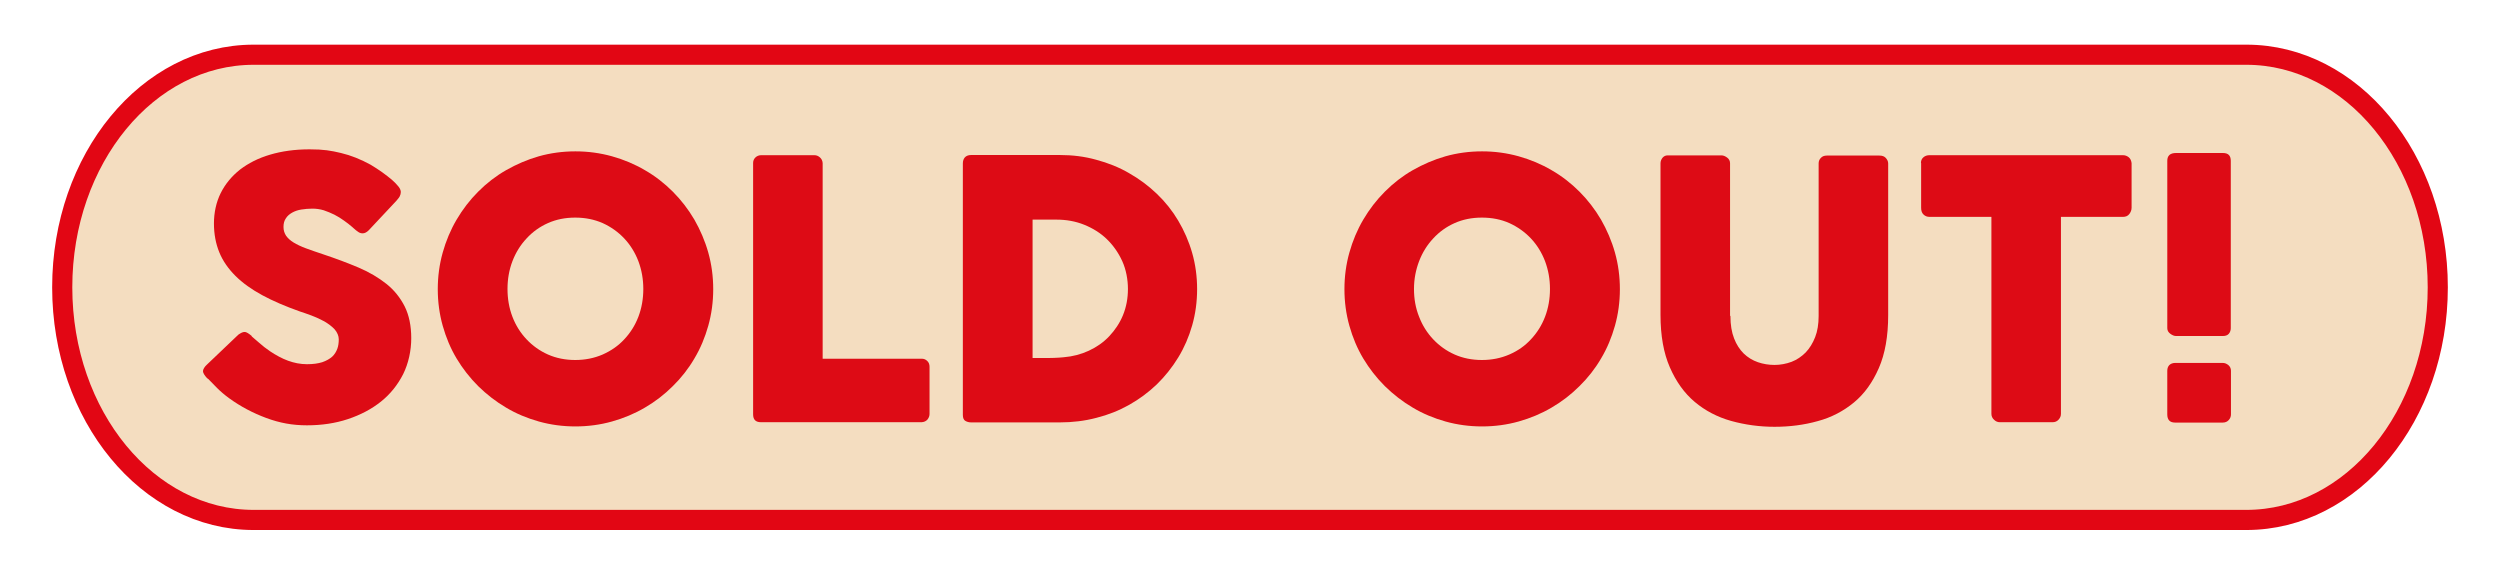 <?xml version="1.0" encoding="UTF-8"?> <svg xmlns="http://www.w3.org/2000/svg" id="Ebene_1" version="1.1" viewBox="0 0 1366 314"><defs><style> .st0 { fill: #dd0b15; } .st1 { fill: none; stroke: #e20614; stroke-miterlimit: 10; stroke-width: 11px; } .st2 { fill: #f4ddc0; } </style></defs><path class="st2" d="M138.6,29.9h1088.8c57.8,0,104.6,56.9,104.6,127.1h0c0,70.2-46.8,127.1-104.6,127.1H138.6c-57.8,0-104.6-56.9-104.6-127.1h0c0-70.2,46.8-127.1,104.6-127.1Z"></path><path class="st1" d="M138.6,29.9h1088.8c57.8,0,104.6,56.9,104.6,127.1h0c0,70.2-46.8,127.1-104.6,127.1H138.6c-57.8,0-104.6-56.9-104.6-127.1h0c0-70.2,46.8-127.1,104.6-127.1Z"></path><g><path class="st0" d="M137.3,183.6c1.1.9,2.5,2.1,4.3,3.7s3.7,3.1,5.9,4.6c3.3,2.2,6.6,4,9.9,5.2,3.3,1.2,6.7,1.9,10.3,1.9s6.1-.4,8.4-1.1c2.3-.8,4-1.8,5.4-3,1.3-1.2,2.2-2.7,2.8-4.3.6-1.6.8-3.4.8-5.2s-.8-3.8-2.3-5.5c-1.5-1.6-3.4-3-5.6-4.3-2.2-1.2-4.6-2.3-7-3.2-2.4-.9-4.5-1.6-6.3-2.2-7.9-2.8-14.7-5.7-20.6-8.9-5.9-3.2-10.8-6.7-14.7-10.6-3.9-3.9-6.9-8.2-8.8-12.9s-2.9-9.9-2.9-15.7,1.2-11.6,3.7-16.6c2.5-5,6-9.2,10.5-12.8,4.6-3.5,10-6.3,16.5-8.2,6.4-1.9,13.6-2.9,21.5-2.9s11.7.7,17.2,2c5.5,1.3,10.9,3.5,16.2,6.4,2.2,1.3,4.3,2.7,6.3,4.1,2,1.4,3.7,2.8,5.3,4.1,1.5,1.3,2.7,2.6,3.6,3.7s1.3,2.2,1.3,3-.2,1.6-.6,2.4-1.1,1.5-1.9,2.5l-15,16c-1.1,1.1-2.2,1.7-3.3,1.7s-1.8-.3-2.5-.8c-.8-.5-1.6-1.2-2.5-2l-.9-.8c-1.3-1.1-2.8-2.3-4.4-3.4-1.6-1.2-3.3-2.2-5.2-3.2-1.8-.9-3.8-1.7-5.8-2.4-2-.6-4.1-.9-6.2-.9s-4.2.2-6.1.5-3.6.9-5,1.7c-1.4.8-2.6,1.8-3.4,3.1-.9,1.3-1.3,2.8-1.3,4.7s.5,3.4,1.4,4.8c.9,1.3,2.3,2.6,4.1,3.7s4.1,2.2,6.8,3.2c2.7,1,5.9,2.1,9.5,3.3,6.9,2.3,13.3,4.7,19.2,7.2,5.9,2.5,10.9,5.5,15.2,8.9,4.3,3.4,7.6,7.6,10,12.3,2.4,4.8,3.6,10.6,3.6,17.4s-1.5,13.7-4.4,19.6c-3,5.9-7,10.9-12.1,15s-11.2,7.3-18.1,9.6c-6.9,2.3-14.4,3.4-22.4,3.4s-14.9-1.3-22.2-4c-7.3-2.7-14.1-6.3-20.3-10.8-2.6-1.9-4.8-3.8-6.6-5.6-1.8-1.8-3.2-3.3-4.3-4.4l-.3-.3c0-.1-.1-.2-.2-.2,0,0-.1,0-.2-.1,0-.1-.1-.2-.2-.2,0,0-.1,0-.2-.1-1.5-1.6-2.3-3-2.3-3.9s.8-2.4,2.3-3.7l17-16.2c1.4-1,2.5-1.5,3.3-1.5s1.2.2,1.9.6c.7.4,1.4,1,2.4,1.8Z"></path><path class="st0" d="M239.2,158c0-6.9.9-13.6,2.7-20,1.8-6.4,4.3-12.4,7.6-18,3.3-5.6,7.2-10.7,11.8-15.3s9.6-8.5,15.2-11.7c5.6-3.2,11.6-5.8,17.9-7.6,6.4-1.8,13.1-2.7,20-2.7s13.5.9,20,2.7c6.4,1.8,12.4,4.3,18,7.6,5.6,3.2,10.7,7.2,15.2,11.7,4.6,4.6,8.5,9.7,11.8,15.3,3.2,5.6,5.8,11.6,7.6,18,1.8,6.4,2.7,13.1,2.7,20s-.9,13.6-2.7,20c-1.8,6.4-4.3,12.4-7.6,17.9-3.2,5.5-7.2,10.6-11.8,15.1-4.6,4.6-9.7,8.5-15.2,11.7-5.6,3.3-11.6,5.8-18,7.6-6.4,1.8-13.1,2.7-20,2.7s-13.6-.9-20-2.7c-6.4-1.8-12.4-4.3-17.9-7.6-5.6-3.3-10.6-7.2-15.2-11.7-4.6-4.6-8.5-9.6-11.8-15.1-3.3-5.5-5.8-11.5-7.6-17.9-1.8-6.4-2.7-13.1-2.7-20ZM277.3,157.9c0,5.4.9,10.5,2.7,15.2,1.8,4.7,4.4,8.8,7.7,12.3,3.3,3.5,7.2,6.3,11.7,8.3,4.5,2,9.5,3,14.9,3s10.4-1,15-3c4.5-2,8.5-4.7,11.8-8.3,3.3-3.5,5.9-7.6,7.7-12.3,1.8-4.7,2.7-9.8,2.7-15.2s-.9-10.4-2.7-15.2c-1.8-4.7-4.4-8.9-7.7-12.4-3.3-3.5-7.2-6.3-11.8-8.4-4.6-2-9.5-3-15-3s-10.4,1-14.9,3c-4.5,2-8.4,4.8-11.7,8.4-3.3,3.5-5.9,7.7-7.7,12.4-1.8,4.7-2.7,9.8-2.7,15.2Z"></path><path class="st0" d="M411.5,89.1c0-1.2.4-2.2,1.2-3,.8-.8,1.9-1.3,3.2-1.3h29.1c1.1,0,2.1.4,3,1.2.9.8,1.4,1.8,1.5,3.1v106.9h54.1c1.2,0,2.2.4,3,1.2.9.8,1.3,1.9,1.3,3.2v25.8c0,1.1-.4,2.1-1.1,3-.8.9-1.8,1.4-3.2,1.5h-87.8c-2.9,0-4.3-1.4-4.3-4.3V89.1Z"></path><path class="st0" d="M654.1,158c0,6.9-.9,13.5-2.7,19.8-1.8,6.3-4.3,12.1-7.6,17.5-3.3,5.4-7.2,10.3-11.7,14.7-4.6,4.4-9.6,8.1-15.1,11.2-5.5,3.1-11.5,5.5-17.9,7.1-6.4,1.7-13.1,2.5-20,2.5h-48.5c-1.2,0-2.2-.3-3.1-.8-.9-.5-1.4-1.6-1.4-3.3V89.3c0-1.4.4-2.5,1.1-3.3.7-.8,1.9-1.3,3.4-1.3h48.5c6.9,0,13.5.8,19.9,2.6,6.4,1.7,12.4,4.1,17.9,7.3,5.5,3.1,10.6,6.9,15.2,11.3,4.6,4.4,8.5,9.3,11.7,14.7,3.2,5.4,5.8,11.3,7.6,17.6,1.8,6.3,2.7,12.9,2.7,19.8ZM564.2,120v75.6h8.3c1.5,0,3,0,4.4-.1,1.4,0,2.9-.2,4.3-.3,4.9-.4,9.5-1.6,13.8-3.6,4.3-2,8-4.6,11.1-7.9s5.7-7.1,7.5-11.5c1.8-4.4,2.7-9.2,2.7-14.3s-1-10.6-3.1-15.2c-2.1-4.6-4.9-8.6-8.4-12-3.5-3.4-7.7-6-12.4-7.9-4.7-1.9-9.8-2.8-15.2-2.8h-13Z"></path><path class="st0" d="M734.6,158c0-6.9.9-13.6,2.7-20,1.8-6.4,4.3-12.4,7.6-18,3.3-5.6,7.2-10.7,11.8-15.3,4.6-4.6,9.6-8.5,15.2-11.7s11.6-5.8,17.9-7.6c6.4-1.8,13.1-2.7,20-2.7s13.5.9,20,2.7c6.4,1.8,12.4,4.3,18,7.6,5.6,3.2,10.7,7.2,15.2,11.7,4.6,4.6,8.5,9.7,11.8,15.3,3.2,5.6,5.8,11.6,7.6,18,1.8,6.4,2.7,13.1,2.7,20s-.9,13.6-2.7,20c-1.8,6.4-4.3,12.4-7.6,17.9-3.2,5.5-7.2,10.6-11.8,15.1-4.6,4.6-9.7,8.5-15.2,11.7-5.6,3.3-11.6,5.8-18,7.6-6.4,1.8-13.1,2.7-20,2.7s-13.6-.9-20-2.7c-6.4-1.8-12.4-4.3-17.9-7.6-5.6-3.3-10.6-7.2-15.2-11.7-4.6-4.6-8.5-9.6-11.8-15.1-3.3-5.5-5.8-11.5-7.6-17.9-1.8-6.4-2.7-13.1-2.7-20ZM772.6,157.9c0,5.4.9,10.5,2.8,15.2,1.8,4.7,4.4,8.8,7.7,12.3,3.3,3.5,7.2,6.3,11.7,8.3,4.5,2,9.5,3,14.9,3s10.4-1,15-3c4.6-2,8.5-4.7,11.8-8.3,3.3-3.5,5.9-7.6,7.7-12.3,1.8-4.7,2.7-9.8,2.7-15.2s-.9-10.4-2.7-15.2c-1.8-4.7-4.4-8.9-7.7-12.4-3.3-3.5-7.2-6.3-11.8-8.4-4.5-2-9.5-3-15-3s-10.4,1-14.9,3c-4.5,2-8.4,4.8-11.7,8.4-3.3,3.5-5.9,7.7-7.7,12.4-1.8,4.7-2.8,9.8-2.8,15.2Z"></path><path class="st0" d="M945.5,172.6c0,4.9.7,9,2,12.3,1.3,3.4,3.1,6.1,5.3,8.3,2.2,2.1,4.8,3.7,7.7,4.7,2.9,1,6,1.5,9.1,1.5s6.4-.6,9.3-1.7c2.9-1.1,5.5-2.9,7.7-5.1,2.2-2.3,3.9-5.1,5.2-8.4,1.3-3.3,1.9-7.2,1.9-11.5v-83.4c0-1.2.4-2.2,1.2-3,.8-.9,1.9-1.3,3.3-1.3h28.7c1.5,0,2.7.4,3.5,1.3.8.9,1.3,1.9,1.3,3v82.9c0,11.5-1.7,21.1-5.1,28.9-3.4,7.8-7.9,14.1-13.6,18.8-5.7,4.7-12.3,8.2-19.8,10.2-7.5,2.1-15.4,3.1-23.6,3.1s-16.1-1.1-23.7-3.2c-7.5-2.1-14.2-5.6-19.9-10.4-5.7-4.8-10.2-11.1-13.6-18.9-3.4-7.8-5.1-17.3-5.1-28.6v-82.9c0-1.1.4-2.1,1.1-3,.8-.9,1.7-1.3,2.8-1.3h29.4c1,0,2,.4,3.1,1.2,1.1.8,1.6,1.9,1.6,3.1v83.4Z"></path><path class="st0" d="M1049.6,89.1c0-1.3.4-2.3,1.3-3.1.9-.8,2-1.2,3.3-1.2h105.8c1.2,0,2.2.4,3.1,1.1.9.7,1.4,1.8,1.6,3.2v24.4c0,1.2-.4,2.3-1.2,3.4-.8,1.1-2,1.6-3.5,1.6h-33.9v107.6c0,1.2-.4,2.2-1.3,3.2-.9,1-2,1.4-3.3,1.4h-28.8c-1.1,0-2.2-.4-3.1-1.3-1-.9-1.5-2-1.5-3.3v-107.6h-33.8c-1.3,0-2.4-.4-3.3-1.3-.9-.8-1.3-2.1-1.3-3.7v-24.4Z"></path><path class="st0" d="M1184.2,87.9c0-2.9,1.6-4.3,4.8-4.3h25.6c2.9,0,4.3,1.4,4.3,4.3v91.4c0,1.2-.4,2.3-1.1,3.1-.7.8-1.8,1.2-3.2,1.2h-25.6c-1,0-2-.4-3.1-1.2s-1.7-1.8-1.7-3.1v-91.4ZM1184.2,202.6c0-1.3.4-2.4,1.1-3.1s1.8-1.2,3.2-1.2h26c1.1,0,2.1.4,3.1,1.2.9.8,1.4,1.8,1.4,3.1v23.8c0,1.2-.4,2.2-1.2,3.1-.8.9-1.9,1.4-3.3,1.4h-26c-2.9,0-4.3-1.5-4.3-4.5v-23.8Z"></path></g></svg> 